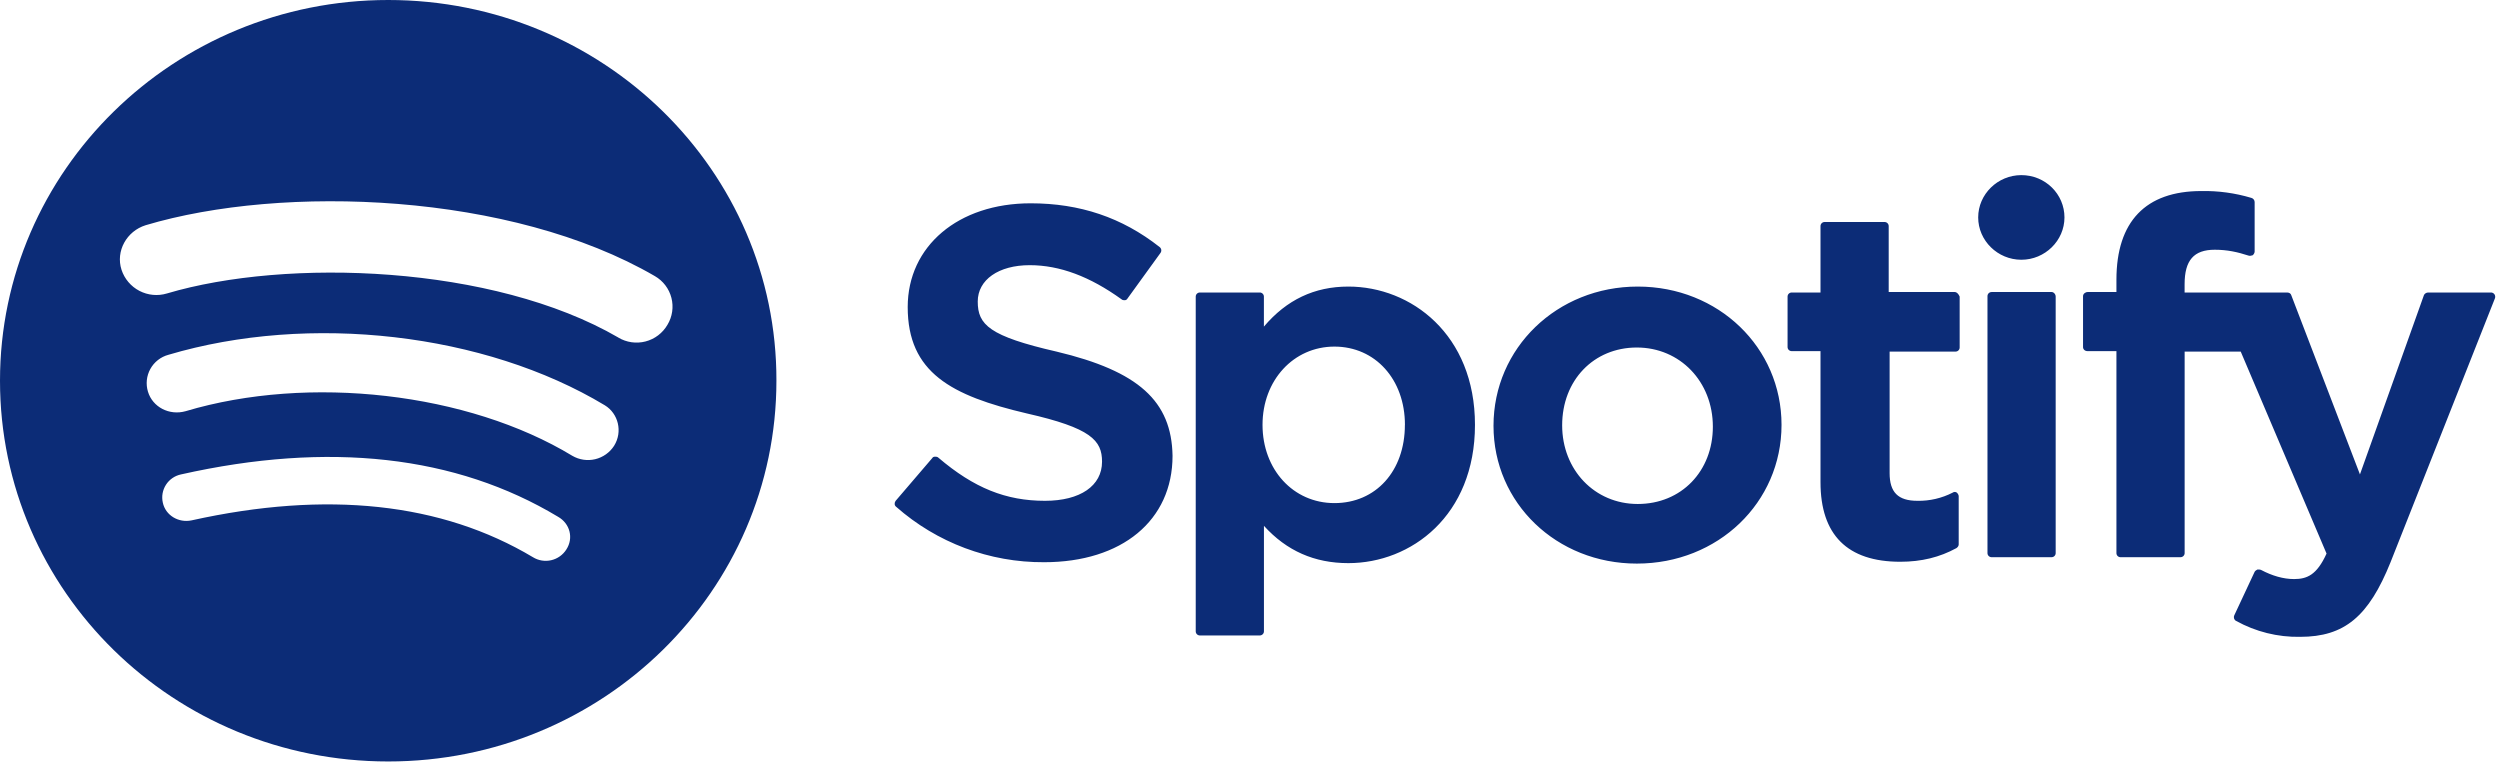 <svg width="229" height="70" viewBox="0 0 229 70" fill="none" xmlns="http://www.w3.org/2000/svg">
<path fill-rule="evenodd" clip-rule="evenodd" d="M35.56 0C15.932 0 0 15.624 0 34.874C0 54.166 15.932 69.751 35.56 69.751C55.23 69.751 71.12 54.124 71.12 34.874C71.169 15.624 55.23 0 35.56 0ZM51.877 50.334C51.563 50.83 51.065 51.183 50.493 51.315C49.92 51.448 49.318 51.349 48.818 51.041C40.446 46.042 29.953 44.916 17.546 47.666C16.355 47.915 15.165 47.212 14.914 46.042C14.851 45.764 14.844 45.476 14.893 45.195C14.943 44.914 15.048 44.645 15.202 44.405C15.356 44.165 15.556 43.958 15.79 43.795C16.025 43.633 16.29 43.519 16.569 43.459C30.121 40.414 41.766 41.709 51.114 47.334C52.217 47.957 52.556 49.294 51.877 50.334ZM56.252 40.834C55.856 41.451 55.236 41.891 54.524 42.062C53.811 42.233 53.059 42.121 52.426 41.752C42.871 35.959 28.297 34.293 16.996 37.667C15.508 38.084 13.979 37.292 13.552 35.875C13.448 35.531 13.414 35.169 13.451 34.812C13.489 34.454 13.599 34.107 13.773 33.793C13.947 33.478 14.183 33.202 14.466 32.98C14.749 32.758 15.074 32.595 15.421 32.501C28.336 28.665 44.401 30.499 55.401 37.124C56.633 37.873 57.06 39.539 56.252 40.834ZM56.637 30.916C45.16 24.255 26.253 23.625 15.295 26.88C14.455 27.134 13.549 27.049 12.77 26.643C11.992 26.238 11.403 25.544 11.13 24.71C10.581 23.002 11.599 21.172 13.342 20.629C25.918 16.877 46.819 17.63 59.99 25.294C60.362 25.509 60.687 25.794 60.947 26.136C61.206 26.477 61.395 26.867 61.502 27.282C61.609 27.698 61.632 28.13 61.569 28.555C61.507 28.979 61.36 29.387 61.138 29.753C60.921 30.128 60.631 30.455 60.286 30.717C59.942 30.979 59.548 31.169 59.129 31.278C58.71 31.386 58.274 31.41 57.845 31.349C57.417 31.287 57.005 31.141 56.633 30.919L56.637 30.916ZM96.782 32.207C90.622 30.793 89.561 29.75 89.561 27.622C89.561 25.627 91.472 24.29 94.322 24.29C97.079 24.29 99.841 25.333 102.732 27.416C102.816 27.5 102.942 27.5 103.03 27.5C103.156 27.5 103.24 27.416 103.285 27.335L106.302 23.166C106.332 23.125 106.353 23.078 106.365 23.029C106.377 22.979 106.379 22.927 106.371 22.877C106.363 22.827 106.345 22.779 106.318 22.735C106.291 22.692 106.256 22.654 106.215 22.624C102.774 19.915 98.906 18.623 94.406 18.623C87.776 18.623 83.146 22.544 83.146 28.126C83.146 34.125 87.136 36.249 94.066 37.873C99.928 39.207 100.947 40.334 100.947 42.291C100.947 44.499 98.952 45.874 95.722 45.874C92.151 45.874 89.222 44.709 85.95 41.919C85.865 41.832 85.74 41.832 85.652 41.832C85.526 41.832 85.442 41.874 85.397 41.958L82.04 45.878C81.914 46.042 81.914 46.291 82.082 46.417C85.823 49.718 90.648 51.526 95.638 51.499C102.774 51.499 107.405 47.666 107.405 41.752C107.321 36.75 104.304 33.999 96.782 32.207ZM123.508 26.25C120.407 26.25 117.856 27.457 115.773 29.918V27.167C115.773 27.117 115.762 27.068 115.743 27.023C115.723 26.977 115.695 26.936 115.66 26.901C115.624 26.866 115.582 26.838 115.536 26.82C115.49 26.801 115.441 26.792 115.392 26.793H109.911C109.701 26.793 109.529 26.957 109.529 27.167V57.834C109.529 58.044 109.701 58.209 109.914 58.209H115.392C115.602 58.209 115.777 58.041 115.777 57.834V48.167C117.855 50.459 120.407 51.583 123.508 51.583C129.245 51.583 135.107 47.25 135.107 38.916C135.107 30.625 129.245 26.25 123.508 26.25ZM128.688 38.916C128.688 43.166 126.014 46.084 122.234 46.084C118.454 46.084 115.647 43.001 115.647 38.916C115.647 34.832 118.493 31.748 122.234 31.748C125.972 31.748 128.692 34.752 128.692 38.916H128.688ZM150.017 26.25C142.625 26.25 136.805 31.875 136.805 39.001C136.805 46.084 142.583 51.625 149.933 51.625C157.367 51.625 163.188 46.042 163.188 38.916C163.188 31.832 157.413 26.25 150.017 26.25ZM150.017 46.165C146.069 46.165 143.094 43.043 143.094 38.959C143.094 34.832 145.982 31.832 149.933 31.832C153.888 31.832 156.898 34.958 156.898 39.084C156.898 43.166 154.011 46.165 150.017 46.165ZM179.036 26.75H173.005V20.709C173.005 20.66 172.994 20.61 172.975 20.564C172.955 20.518 172.926 20.477 172.891 20.442C172.855 20.407 172.812 20.38 172.766 20.361C172.72 20.343 172.67 20.334 172.62 20.335H167.139C166.929 20.335 166.758 20.5 166.758 20.709V26.793H164.126C163.912 26.793 163.741 26.957 163.741 27.167V31.791C163.741 32.001 163.912 32.165 164.126 32.165H166.758V44.166C166.758 49 169.222 51.457 174.066 51.457C176.019 51.457 177.678 51.041 179.207 50.208C179.333 50.123 179.417 49.998 179.417 49.875V45.458C179.417 45.332 179.333 45.209 179.249 45.126C179.193 45.084 179.126 45.062 179.057 45.062C178.987 45.062 178.92 45.084 178.864 45.126C177.867 45.637 176.758 45.895 175.637 45.874C173.852 45.874 173.089 45.084 173.089 43.334V32.207H179.123C179.333 32.207 179.505 32.042 179.505 31.832V27.167C179.421 26.957 179.249 26.747 179.036 26.747V26.75ZM200.109 26.793V26.04C200.109 23.835 200.96 22.876 202.874 22.876C204.019 22.876 204.953 23.086 205.972 23.415C206.101 23.457 206.227 23.415 206.357 23.377C206.441 23.293 206.525 23.166 206.525 23.041V18.501C206.521 18.415 206.491 18.332 206.437 18.265C206.384 18.197 206.31 18.149 206.227 18.127C204.74 17.682 203.194 17.47 201.642 17.5C196.543 17.5 193.865 20.293 193.865 25.623V26.75H191.23C191.02 26.75 190.806 26.915 190.806 27.125V31.791C190.806 32.001 190.974 32.165 191.23 32.165H193.865V50.666C193.865 50.876 194.033 51.041 194.247 51.041H199.728C199.938 51.041 200.113 50.876 200.113 50.666V32.207H205.251L213.112 50.708C212.219 52.668 211.327 53.042 210.137 53.042C209.157 53.042 208.142 52.748 207.12 52.209C207.036 52.167 206.91 52.167 206.78 52.167C206.696 52.209 206.57 52.29 206.525 52.377L204.656 56.374C204.572 56.584 204.656 56.794 204.827 56.875C206.619 57.868 208.641 58.372 210.69 58.334C214.767 58.334 216.976 56.459 218.974 51.499L228.533 27.335C228.558 27.273 228.567 27.207 228.559 27.141C228.552 27.075 228.528 27.012 228.491 26.957C228.453 26.903 228.401 26.86 228.342 26.831C228.283 26.802 228.217 26.789 228.151 26.793H222.415C222.247 26.793 222.075 26.915 222.03 27.041L216.171 43.456L209.881 27.041C209.839 26.877 209.671 26.793 209.496 26.793H200.109ZM187.915 26.75H182.434C182.224 26.75 182.053 26.915 182.053 27.125V50.666C182.053 50.876 182.224 51.041 182.438 51.041H187.915C188.129 51.041 188.3 50.876 188.3 50.666V27.167C188.3 26.957 188.129 26.747 187.915 26.747V26.75ZM185.154 16.041C182.987 16.041 181.202 17.791 181.202 19.915C181.202 22.043 182.987 23.793 185.157 23.793C187.32 23.793 189.105 22.043 189.105 19.915C189.105 17.791 187.366 16.041 185.154 16.041Z" fill="#0C2C77"/>
</svg>

